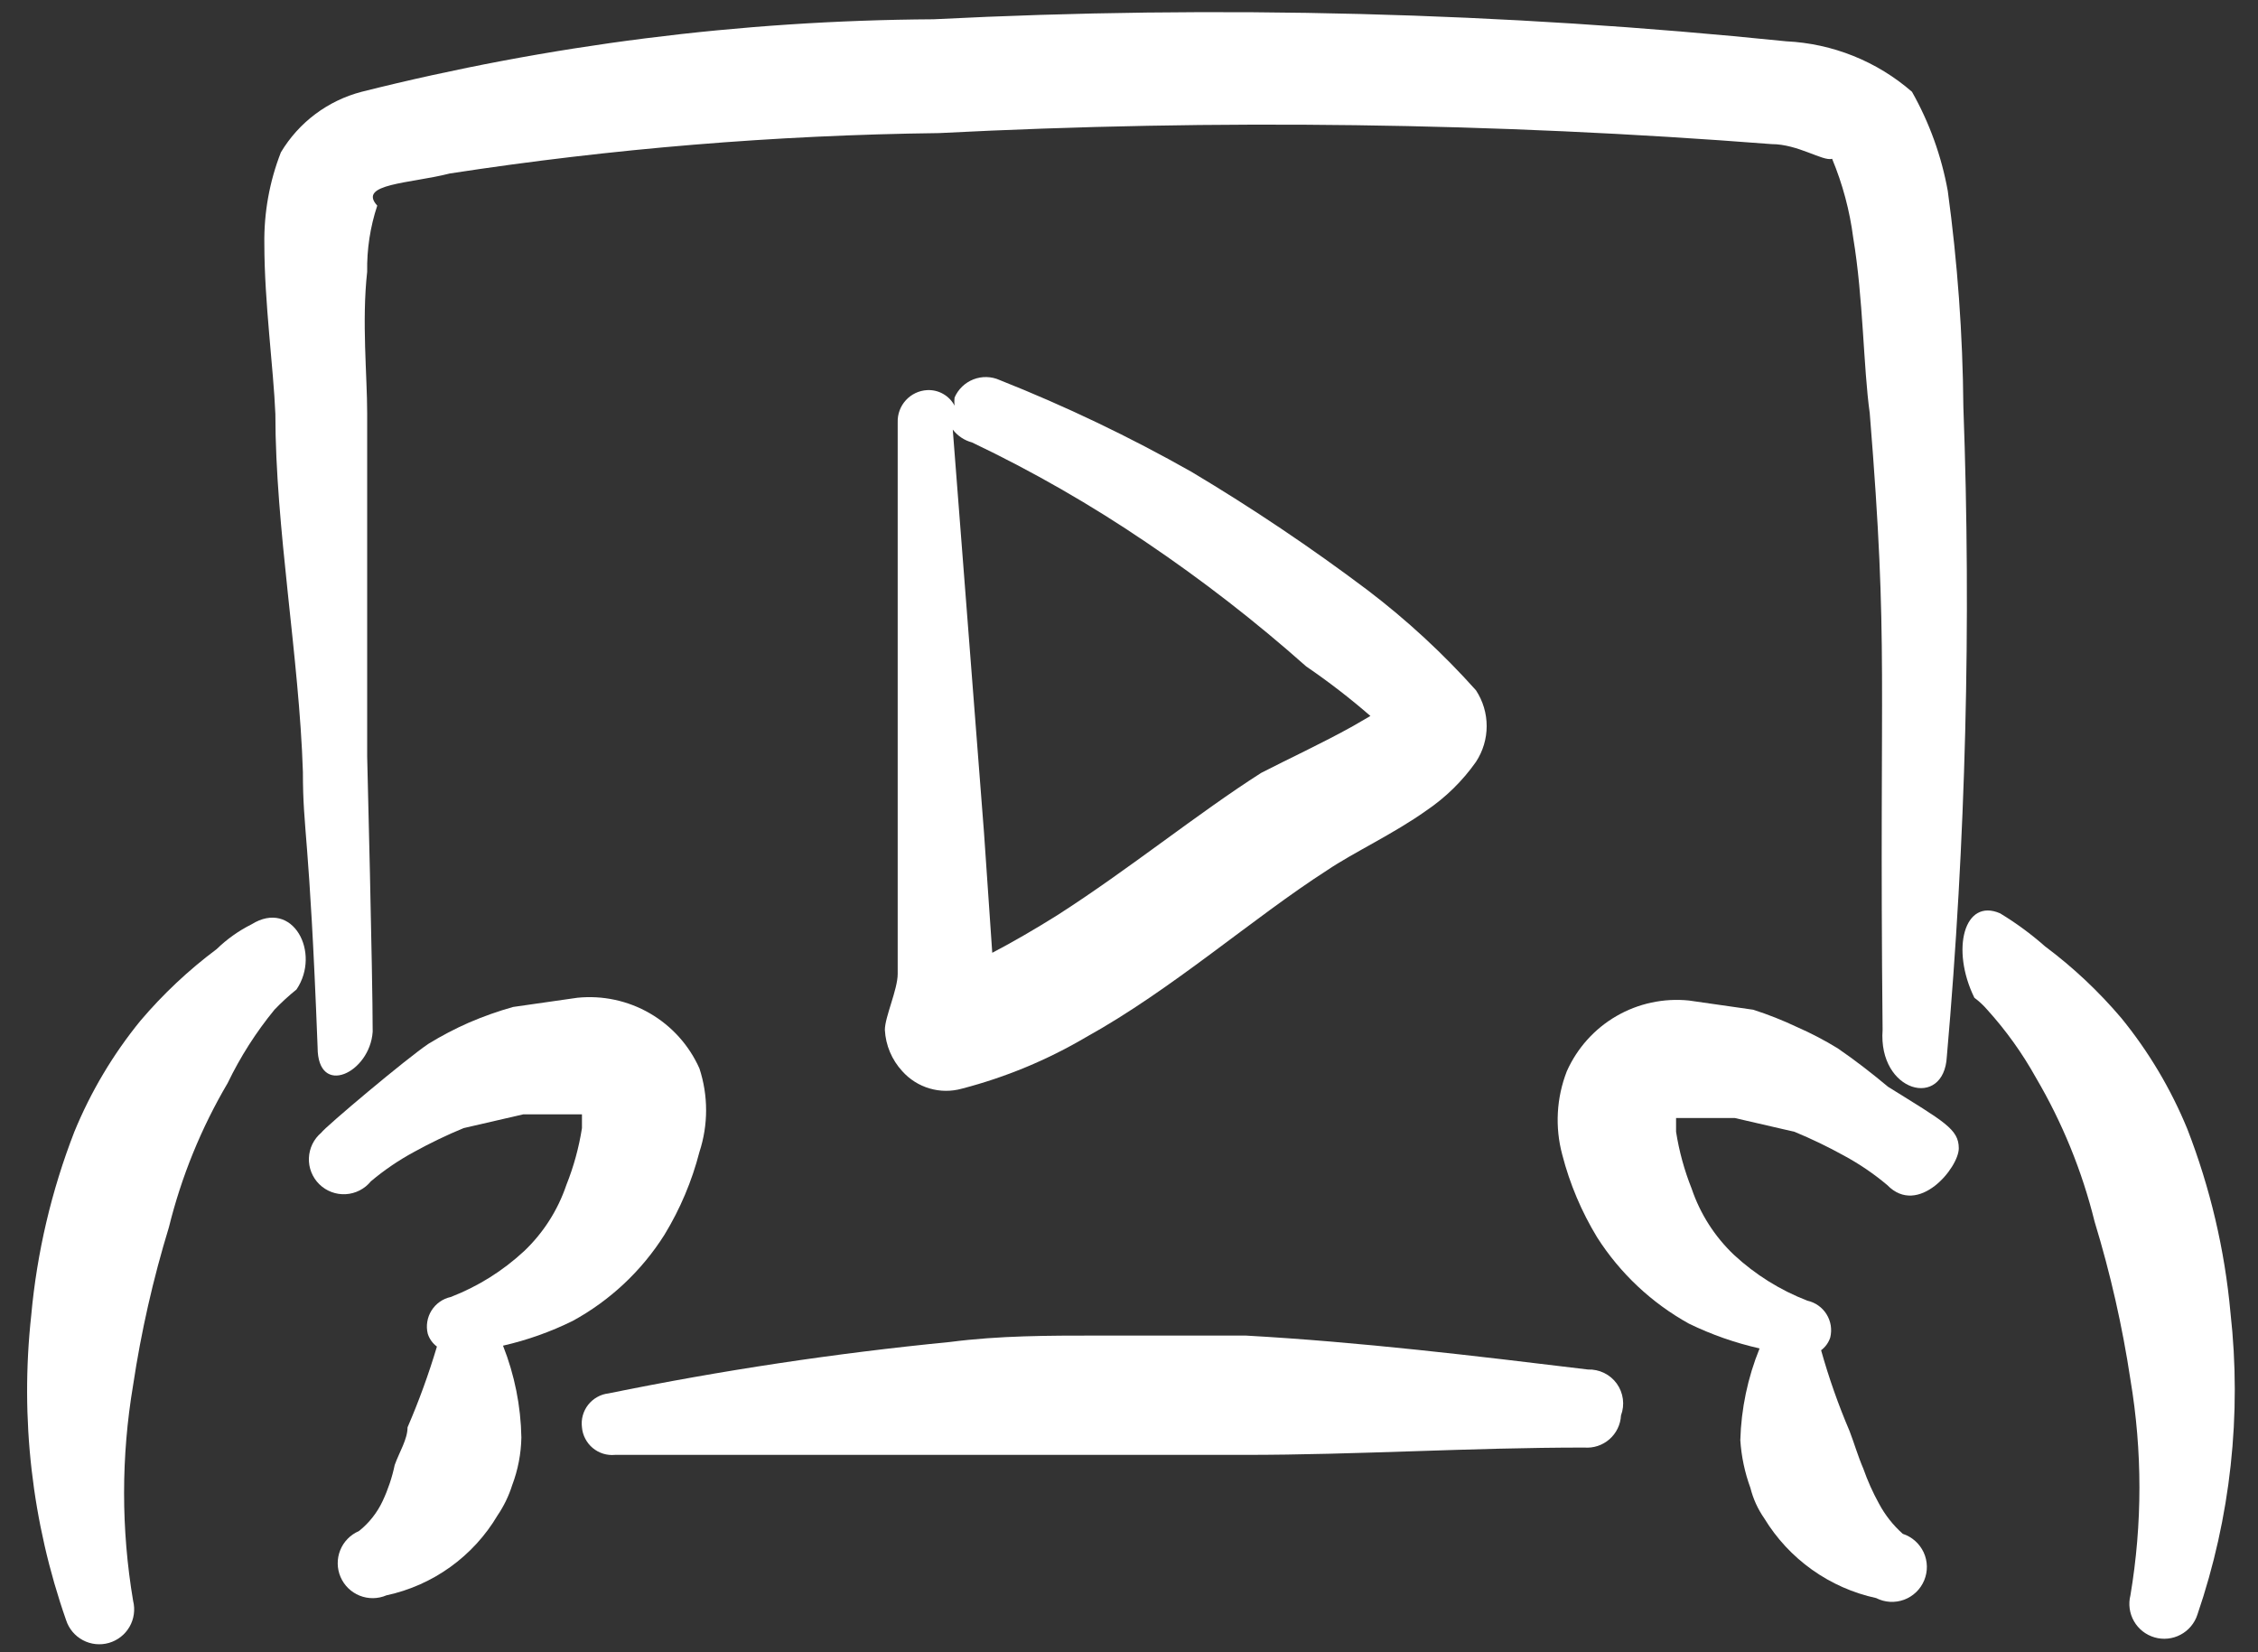 <svg width="82" height="60" viewBox="0 0 82 60" fill="none" xmlns="http://www.w3.org/2000/svg">
<rect x="0" y="0" width="82" height="60" fill="#333333" stroke="none"/>
<path fill-rule="evenodd" clip-rule="evenodd" d="M9.134 33.567C8.668 33.8 8.241 34.104 7.867 34.467C6.85 35.226 5.922 36.099 5.1 37.067C4.106 38.285 3.297 39.645 2.7 41.1C1.869 43.238 1.342 45.482 1.134 47.767C0.725 51.504 1.158 55.285 2.4 58.833C2.501 59.146 2.72 59.408 3.01 59.562C3.301 59.717 3.64 59.752 3.956 59.661C4.272 59.57 4.54 59.36 4.704 59.075C4.868 58.79 4.914 58.452 4.834 58.133C4.397 55.54 4.397 52.893 4.834 50.3C5.126 48.359 5.56 46.443 6.134 44.567C6.588 42.728 7.306 40.965 8.267 39.333C8.726 38.38 9.297 37.485 9.967 36.667C10.217 36.405 10.485 36.16 10.767 35.933C11.667 34.6 10.634 32.633 9.134 33.567Z" fill="white"/>
<path fill-rule="evenodd" clip-rule="evenodd" d="M11.667 41.133C11.532 41.247 11.422 41.388 11.345 41.546C11.268 41.705 11.225 41.877 11.218 42.054C11.211 42.23 11.241 42.406 11.307 42.57C11.372 42.733 11.47 42.882 11.596 43.005C11.722 43.129 11.873 43.225 12.038 43.287C12.203 43.349 12.379 43.376 12.555 43.366C12.731 43.356 12.903 43.31 13.06 43.229C13.217 43.149 13.356 43.037 13.467 42.9C13.951 42.492 14.476 42.135 15.034 41.833C15.617 41.511 16.218 41.222 16.834 40.967L19 40.467H21.134C21.134 40.467 21.134 40.8 21.134 40.967C21.023 41.675 20.833 42.368 20.567 43.033C20.258 43.946 19.732 44.77 19.034 45.433C18.259 46.153 17.354 46.719 16.367 47.1C16.224 47.131 16.089 47.191 15.969 47.275C15.849 47.36 15.748 47.467 15.67 47.591C15.592 47.716 15.54 47.854 15.517 47.999C15.493 48.143 15.499 48.291 15.534 48.433C15.593 48.62 15.71 48.783 15.867 48.9C15.569 49.898 15.213 50.877 14.8 51.833C14.8 52.267 14.5 52.733 14.334 53.2C14.24 53.648 14.094 54.085 13.9 54.5C13.701 54.929 13.404 55.306 13.034 55.6C12.724 55.733 12.48 55.983 12.355 56.295C12.23 56.608 12.234 56.957 12.367 57.267C12.5 57.576 12.75 57.82 13.062 57.945C13.375 58.07 13.724 58.066 14.034 57.933C14.87 57.754 15.659 57.404 16.353 56.905C17.047 56.406 17.631 55.769 18.067 55.033C18.297 54.695 18.477 54.324 18.6 53.933C18.81 53.379 18.923 52.792 18.934 52.2C18.913 51.058 18.687 49.929 18.267 48.867C19.144 48.667 19.994 48.365 20.8 47.967C22.16 47.223 23.308 46.145 24.134 44.833C24.701 43.901 25.128 42.89 25.4 41.833C25.723 40.848 25.723 39.785 25.4 38.8C25.026 37.96 24.396 37.259 23.599 36.798C22.803 36.337 21.882 36.14 20.967 36.233L18.634 36.567C18.088 36.72 17.554 36.91 17.034 37.133C16.528 37.355 16.038 37.612 15.567 37.9C14.767 38.433 11.8 40.933 11.667 41.133Z" fill="white"/>
<path fill-rule="evenodd" clip-rule="evenodd" d="M68.567 39.467C67.967 38.967 67.367 38.5 66.734 38.067C66.263 37.778 65.773 37.522 65.267 37.3C64.748 37.054 64.214 36.842 63.667 36.667L61.334 36.333C60.419 36.24 59.497 36.437 58.701 36.898C57.905 37.359 57.275 38.06 56.9 38.9C56.523 39.867 56.464 40.93 56.734 41.933C57.006 42.99 57.433 44.001 58 44.933C58.833 46.239 59.979 47.316 61.334 48.067C62.151 48.465 63.013 48.767 63.9 48.967C63.469 50.027 63.232 51.156 63.2 52.3C63.239 52.892 63.362 53.476 63.567 54.033C63.665 54.427 63.835 54.8 64.067 55.133C64.513 55.867 65.103 56.503 65.802 57.001C66.501 57.5 67.295 57.851 68.134 58.033C68.289 58.112 68.46 58.159 68.634 58.169C68.808 58.179 68.983 58.153 69.147 58.093C69.311 58.032 69.46 57.938 69.586 57.817C69.712 57.696 69.811 57.55 69.878 57.389C69.945 57.228 69.978 57.054 69.975 56.88C69.971 56.705 69.932 56.533 69.859 56.374C69.785 56.216 69.68 56.074 69.55 55.958C69.419 55.842 69.266 55.754 69.1 55.7C68.749 55.388 68.455 55.015 68.234 54.6C68.01 54.194 67.821 53.77 67.667 53.333C67.467 52.867 67.334 52.4 67.167 51.967C66.759 51.012 66.414 50.032 66.134 49.033C66.291 48.916 66.408 48.753 66.467 48.567C66.501 48.424 66.507 48.276 66.484 48.132C66.46 47.987 66.408 47.849 66.331 47.725C66.253 47.6 66.151 47.493 66.032 47.409C65.912 47.324 65.777 47.265 65.634 47.233C64.647 46.852 63.742 46.286 62.967 45.567C62.269 44.903 61.742 44.079 61.434 43.167C61.168 42.501 60.978 41.808 60.867 41.1C60.867 41.1 60.867 40.733 60.867 40.6H63L65.167 41.1C65.783 41.355 66.384 41.644 66.967 41.967C67.524 42.268 68.049 42.625 68.534 43.033C69.667 44.2 71.134 42.4 71.134 41.7C71.134 41 70.6 40.733 68.567 39.467Z" fill="white"/>
<path fill-rule="evenodd" clip-rule="evenodd" d="M71.3 14.767C71.278 12.146 71.088 9.53 70.734 6.933C70.506 5.669 70.066 4.452 69.434 3.333C68.161 2.226 66.552 1.58 64.867 1.5C54.58 0.445 44.228 0.177 33.9 0.7C26.898 0.742 19.925 1.626 13.134 3.333C11.905 3.653 10.851 4.443 10.2 5.533C9.786 6.595 9.582 7.727 9.6 8.867C9.6 10.967 9.934 13.4 10 15.033C10 19.167 10.867 23.867 11 28.033C11 30.233 11.234 30.167 11.534 38.033C11.534 39.867 13.434 38.967 13.534 37.467C13.534 35.4 13.334 27.467 13.334 27.467C13.334 23.3 13.334 19.133 13.334 15C13.334 13.633 13.134 11.667 13.334 9.867C13.32 9.052 13.444 8.24 13.7 7.467C12.967 6.667 14.9 6.667 16.334 6.3C22.214 5.396 28.151 4.906 34.1 4.833C44.176 4.317 54.275 4.451 64.334 5.233C65.3 5.233 66.2 5.867 66.534 5.767C66.915 6.684 67.173 7.648 67.3 8.633C67.667 10.833 67.667 13.333 67.9 15C68.6 23.667 68.234 24.2 68.367 37.4C68.2 39.667 70.6 40.3 70.7 38.367C71.389 30.52 71.59 22.638 71.3 14.767Z" fill="white"/>
<path fill-rule="evenodd" clip-rule="evenodd" d="M81 47.667C80.792 45.382 80.264 43.138 79.434 41C78.837 39.545 78.028 38.185 77.034 36.967C76.212 35.999 75.284 35.126 74.267 34.367C73.759 33.919 73.213 33.517 72.634 33.167C71.334 32.6 70.834 34.467 71.7 36.233C71.871 36.36 72.028 36.505 72.167 36.667C72.848 37.419 73.441 38.246 73.934 39.133C74.894 40.765 75.613 42.528 76.067 44.367C76.64 46.243 77.075 48.16 77.367 50.1C77.803 52.693 77.803 55.34 77.367 57.933C77.286 58.252 77.333 58.59 77.497 58.875C77.66 59.16 77.929 59.37 78.245 59.461C78.561 59.552 78.9 59.517 79.19 59.362C79.48 59.208 79.699 58.946 79.8 58.633C81.005 55.111 81.415 51.366 81 47.667Z" fill="white"/>
<path fill-rule="evenodd" clip-rule="evenodd" d="M39.434 37.667C42.567 35.933 45.5 33.333 48.2 31.6C49.134 30.967 50.634 30.267 51.8 29.433C52.502 28.958 53.112 28.36 53.6 27.667C53.854 27.28 53.989 26.829 53.989 26.367C53.989 25.905 53.854 25.453 53.6 25.067C52.408 23.733 51.091 22.517 49.667 21.433C47.612 19.886 45.476 18.451 43.267 17.133C41.024 15.863 38.696 14.75 36.3 13.8C36.152 13.733 35.991 13.697 35.828 13.693C35.666 13.689 35.504 13.717 35.352 13.776C35.2 13.835 35.061 13.924 34.944 14.036C34.826 14.149 34.732 14.284 34.667 14.433C34.654 14.533 34.654 14.634 34.667 14.733C34.572 14.553 34.427 14.404 34.25 14.304C34.073 14.203 33.87 14.156 33.667 14.167C33.372 14.184 33.096 14.315 32.897 14.533C32.697 14.751 32.591 15.038 32.6 15.333V35.367C32.6 35.933 32.134 36.933 32.134 37.4C32.163 37.959 32.388 38.489 32.767 38.9C33.033 39.198 33.377 39.415 33.76 39.527C34.143 39.639 34.549 39.641 34.934 39.533C36.513 39.123 38.028 38.495 39.434 37.667ZM35.3 16.067C37.5 17.116 39.617 18.331 41.634 19.7C43.664 21.07 45.602 22.573 47.434 24.2C48.245 24.754 49.025 25.355 49.767 26L49.134 26.367C48 27 46.767 27.567 45.8 28.067C43.5 29.533 41 31.567 38.4 33.233C37.6 33.733 36.8 34.2 36.034 34.6L35.734 30.233L34.6 15.6C34.775 15.829 35.022 15.993 35.3 16.067Z" fill="white"/>
<path fill-rule="evenodd" clip-rule="evenodd" d="M57.667 49.733C53.534 49.233 49.4 48.733 45.234 48.5C43.467 48.5 41.667 48.5 39.867 48.5C38.067 48.5 36.3 48.5 34.5 48.733C30.337 49.141 26.199 49.764 22.1 50.6C21.955 50.616 21.815 50.661 21.688 50.733C21.561 50.804 21.449 50.9 21.359 51.014C21.269 51.129 21.203 51.261 21.164 51.401C21.125 51.542 21.115 51.689 21.134 51.833C21.146 51.978 21.187 52.119 21.255 52.247C21.322 52.376 21.414 52.49 21.525 52.583C21.637 52.676 21.766 52.746 21.904 52.789C22.043 52.832 22.189 52.847 22.334 52.833C26.5 52.833 30.567 52.833 34.667 52.833C36.434 52.833 38 52.833 39.934 52.833H45.2C49.3 52.833 53.367 52.567 57.534 52.567C57.698 52.58 57.864 52.561 58.021 52.509C58.178 52.457 58.323 52.374 58.447 52.266C58.572 52.157 58.673 52.024 58.745 51.875C58.817 51.727 58.859 51.565 58.867 51.4C58.938 51.21 58.962 51.005 58.935 50.803C58.908 50.602 58.832 50.41 58.714 50.245C58.595 50.08 58.437 49.947 58.255 49.858C58.072 49.769 57.87 49.726 57.667 49.733Z" fill="white"/>
</svg>
